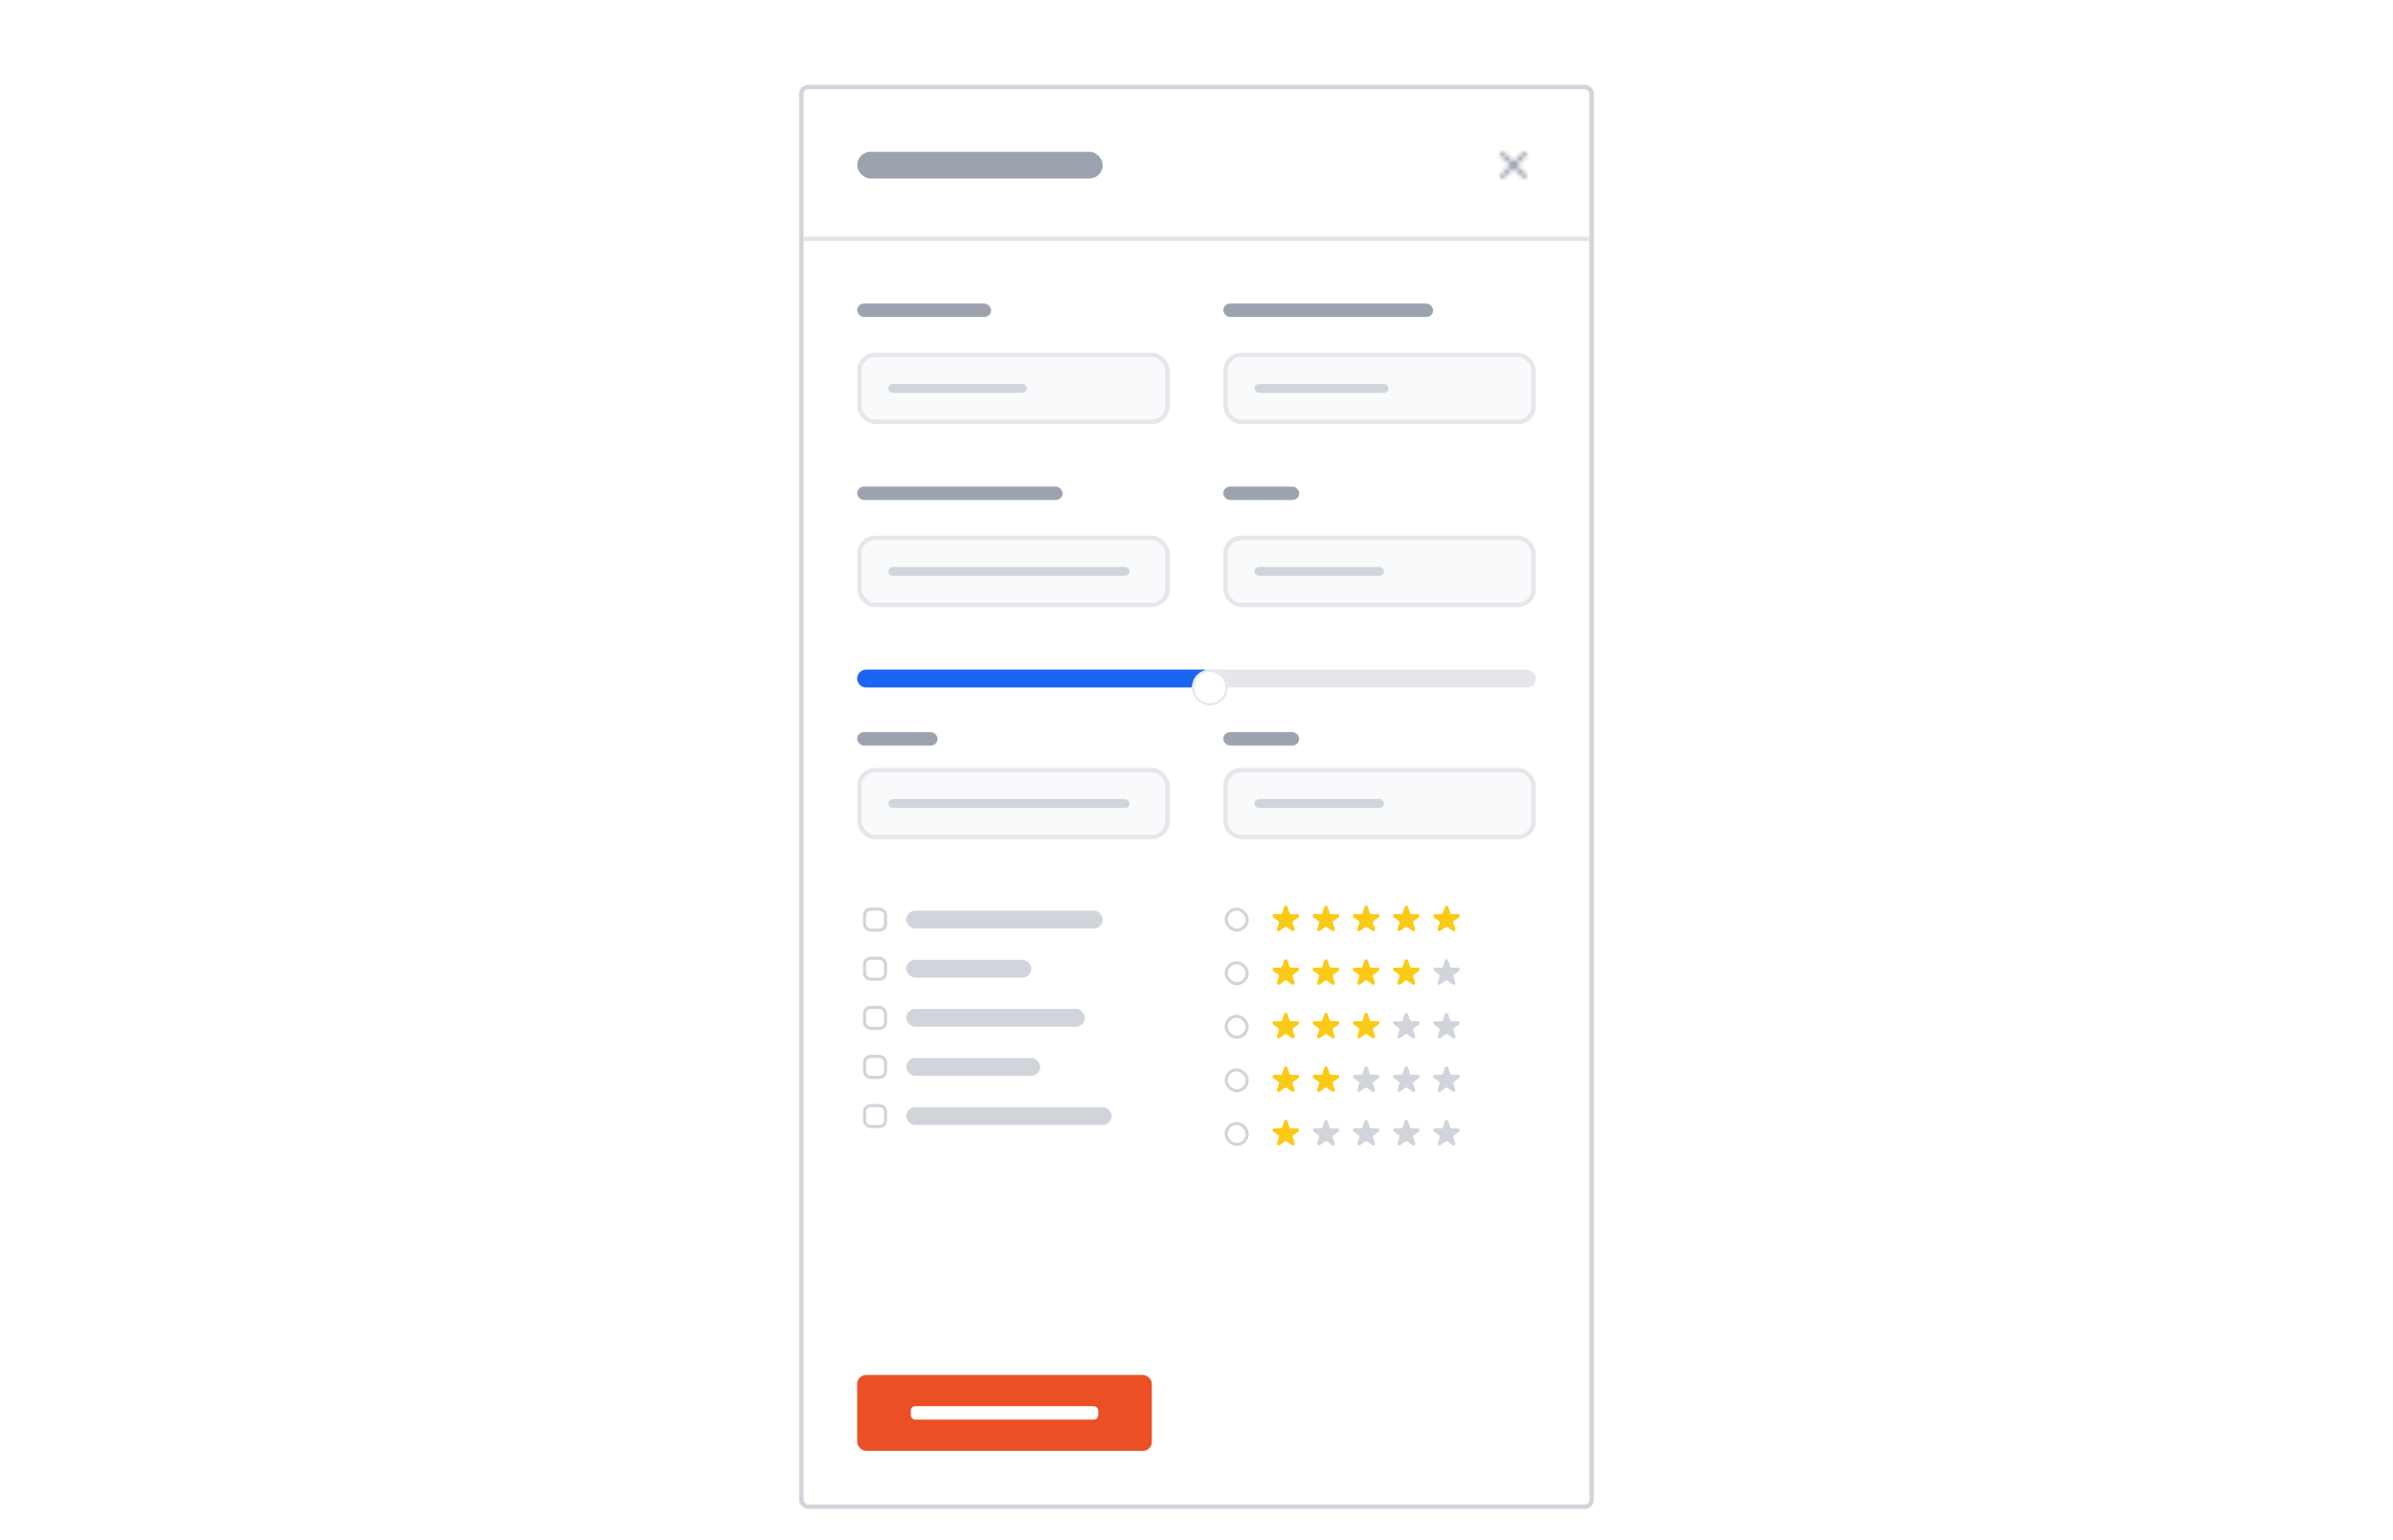 <svg width="536" height="345" viewBox="0 0 536 345" fill="none" xmlns="http://www.w3.org/2000/svg">
<g filter="url(#filter0_dd_3588_15804)">
<rect x="180" y="14" width="176" height="317" rx="1" fill="white"/>
<rect x="192" y="28" width="55" height="6" rx="3" fill="#9CA3AF"/>
<mask id="path-4-inside-1_3588_15804" fill="white">
<path fill-rule="evenodd" clip-rule="evenodd" d="M336.146 28.146C336.24 28.053 336.367 28 336.5 28C336.632 28 336.76 28.053 336.853 28.146L339 30.293L341.146 28.146C341.193 28.099 341.248 28.061 341.309 28.034C341.37 28.008 341.435 27.994 341.502 27.994C341.568 27.993 341.634 28.006 341.695 28.031C341.757 28.056 341.813 28.093 341.86 28.14C341.907 28.187 341.944 28.243 341.969 28.304C341.994 28.366 342.007 28.432 342.006 28.498C342.005 28.564 341.992 28.63 341.965 28.691C341.939 28.752 341.901 28.807 341.853 28.853L339.707 31L341.853 33.146C341.944 33.241 341.995 33.367 341.994 33.498C341.993 33.629 341.94 33.755 341.847 33.847C341.755 33.94 341.629 33.992 341.498 33.994C341.367 33.995 341.241 33.944 341.146 33.853L339 31.707L336.853 33.853C336.759 33.944 336.633 33.995 336.502 33.994C336.371 33.992 336.245 33.94 336.152 33.847C336.06 33.755 336.007 33.629 336.006 33.498C336.005 33.367 336.055 33.241 336.146 33.146L338.293 31L336.146 28.853C336.053 28.759 336 28.632 336 28.5C336 28.367 336.053 28.24 336.146 28.146V28.146Z"/>
</mask>
<path d="M336.853 28.146L337.56 27.439L337.56 27.439L336.853 28.146ZM339 30.293L338.293 31L339 31.707L339.707 31L339 30.293ZM341.146 28.146L341.853 28.853L341.86 28.847L341.866 28.841L341.146 28.146ZM341.853 28.853L341.159 28.134L341.152 28.14L341.146 28.146L341.853 28.853ZM339.707 31L339 30.293L338.293 31L339 31.707L339.707 31ZM341.853 33.146L342.573 32.452L342.567 32.445L342.56 32.439L341.853 33.146ZM341.146 33.853L340.439 34.56L340.445 34.566L340.452 34.573L341.146 33.853ZM339 31.707L339.707 31L339 30.293L338.293 31L339 31.707ZM336.853 33.853L337.548 34.573L337.554 34.566L337.56 34.56L336.853 33.853ZM336.146 33.146L335.439 32.439L335.433 32.445L335.427 32.452L336.146 33.146ZM338.293 31L339 31.707L339.707 31L339 30.293L338.293 31ZM336.146 28.853L335.439 29.56L335.439 29.56L336.146 28.853ZM336.853 28.854C336.76 28.947 336.632 29 336.5 29V27C336.102 27 335.721 27.158 335.439 27.439L336.853 28.854ZM336.5 29C336.367 29 336.24 28.947 336.146 28.854L337.56 27.439C337.279 27.158 336.898 27 336.5 27V29ZM336.146 28.853L338.293 31L339.707 29.586L337.56 27.439L336.146 28.853ZM339.707 31L341.853 28.853L340.439 27.439L338.293 29.586L339.707 31ZM341.866 28.841C341.82 28.889 341.764 28.927 341.703 28.953L340.914 27.115C340.731 27.194 340.565 27.308 340.427 27.452L341.866 28.841ZM341.703 28.953C341.642 28.979 341.577 28.993 341.51 28.994L341.493 26.994C341.294 26.995 341.097 27.037 340.914 27.115L341.703 28.953ZM341.51 28.994C341.444 28.994 341.378 28.982 341.317 28.956L342.074 27.105C341.89 27.03 341.692 26.992 341.493 26.994L341.51 28.994ZM341.317 28.956C341.255 28.931 341.199 28.894 341.152 28.847L342.567 27.433C342.426 27.292 342.258 27.181 342.074 27.105L341.317 28.956ZM341.152 28.847C341.106 28.8 341.068 28.744 341.043 28.683L342.894 27.926C342.819 27.741 342.708 27.574 342.567 27.433L341.152 28.847ZM341.043 28.683C341.018 28.622 341.005 28.556 341.006 28.489L343.006 28.507C343.008 28.308 342.97 28.11 342.894 27.926L341.043 28.683ZM341.006 28.489C341.007 28.423 341.02 28.357 341.047 28.296L342.884 29.086C342.963 28.903 343.004 28.706 343.006 28.507L341.006 28.489ZM341.047 28.296C341.073 28.235 341.111 28.18 341.159 28.134L342.548 29.573C342.691 29.434 342.806 29.269 342.884 29.086L341.047 28.296ZM341.146 28.146L339 30.293L340.414 31.707L342.56 29.56L341.146 28.146ZM339 31.707L341.146 33.853L342.56 32.439L340.414 30.293L339 31.707ZM341.134 33.841C341.043 33.747 340.993 33.62 340.994 33.489L342.994 33.507C342.997 33.113 342.846 32.734 342.573 32.452L341.134 33.841ZM340.994 33.489C340.995 33.358 341.047 33.233 341.14 33.14L342.554 34.554C342.833 34.276 342.99 33.9 342.994 33.507L340.994 33.489ZM341.14 33.14C341.233 33.047 341.358 32.995 341.489 32.994L341.507 34.994C341.9 34.99 342.276 34.832 342.554 34.554L341.14 33.14ZM341.489 32.994C341.621 32.992 341.747 33.043 341.841 33.134L340.452 34.573C340.735 34.846 341.113 34.997 341.507 34.994L341.489 32.994ZM341.853 33.146L339.707 31L338.293 32.414L340.439 34.56L341.853 33.146ZM338.293 31L336.146 33.146L337.56 34.56L339.707 32.414L338.293 31ZM336.159 33.134C336.253 33.043 336.379 32.992 336.51 32.994L336.493 34.994C336.886 34.997 337.265 34.846 337.548 34.573L336.159 33.134ZM336.51 32.994C336.641 32.995 336.767 33.047 336.86 33.14L335.445 34.554C335.723 34.832 336.1 34.99 336.493 34.994L336.51 32.994ZM336.86 33.14C336.952 33.233 337.005 33.358 337.006 33.489L335.006 33.507C335.01 33.9 335.167 34.276 335.445 34.554L336.86 33.14ZM337.006 33.489C337.007 33.62 336.957 33.747 336.866 33.841L335.427 32.452C335.154 32.734 335.003 33.113 335.006 33.507L337.006 33.489ZM336.854 33.853L339 31.707L337.586 30.293L335.439 32.439L336.854 33.853ZM339 30.293L336.854 28.146L335.439 29.56L337.586 31.707L339 30.293ZM336.854 28.146C336.947 28.24 337 28.367 337 28.5H335C335 28.898 335.158 29.279 335.439 29.56L336.854 28.146ZM337 28.5C337 28.632 336.947 28.759 336.854 28.853L335.439 27.439C335.158 27.721 335 28.102 335 28.5H337Z" fill="#9CA3AF" mask="url(#path-4-inside-1_3588_15804)"/>
<line x1="180" y1="47.5" x2="356" y2="47.5" stroke="#E4E4E7"/>
<rect x="180" y="48" width="176" height="218" rx="8" fill="white"/>
<rect x="192" y="62" width="30" height="3" rx="1.5" fill="#9CA3AF"/>
<rect x="192.5" y="73.5" width="69" height="15" rx="3.5" fill="#F9FAFB"/>
<rect x="199" y="80" width="31" height="2" rx="1" fill="#D1D5DB"/>
<rect x="192.5" y="73.5" width="69" height="15" rx="3.5" stroke="#E5E7EB"/>
<rect x="274" y="62" width="47" height="3" rx="1.5" fill="#9CA3AF"/>
<rect x="274.5" y="73.5" width="69" height="15" rx="3.5" fill="#F9FAFB"/>
<rect x="281" y="80" width="30" height="2" rx="1" fill="#D1D5DB"/>
<rect x="274.5" y="73.5" width="69" height="15" rx="3.5" stroke="#E5E7EB"/>
<rect x="192" y="103" width="46" height="3" rx="1.5" fill="#9CA3AF"/>
<rect x="192.5" y="114.5" width="69" height="15" rx="3.5" fill="#F9FAFB"/>
<rect x="199" y="121" width="54" height="2" rx="1" fill="#D1D5DB"/>
<rect x="192.5" y="114.5" width="69" height="15" rx="3.5" stroke="#E5E7EB"/>
<rect x="274" y="103" width="17" height="3" rx="1.5" fill="#9CA3AF"/>
<rect x="274.5" y="114.5" width="69" height="15" rx="3.5" fill="#F9FAFB"/>
<rect x="281" y="121" width="29" height="2" rx="1" fill="#D1D5DB"/>
<rect x="274.5" y="114.5" width="69" height="15" rx="3.5" stroke="#E5E7EB"/>
<rect x="192" y="144" width="152" height="4" rx="2" fill="#E5E7EB"/>
<path d="M192 146C192 144.895 192.895 144 194 144H270V148H194C192.895 148 192 147.105 192 146V146Z" fill="#1C64F2"/>
<g filter="url(#filter1_dd_3588_15804)">
<circle cx="271" cy="146" r="4" fill="white"/>
<circle cx="271" cy="146" r="3.75" stroke="#E5E7EB" stroke-width="0.5"/>
</g>
<rect x="192" y="158" width="18" height="3" rx="1.5" fill="#9CA3AF"/>
<rect x="192.5" y="166.5" width="69" height="15" rx="3.5" fill="#F9FAFB"/>
<rect x="199" y="173" width="54" height="2" rx="1" fill="#D1D5DB"/>
<rect x="192.5" y="166.5" width="69" height="15" rx="3.5" stroke="#E5E7EB"/>
<rect x="274" y="158" width="17" height="3" rx="1.5" fill="#9CA3AF"/>
<rect x="274.5" y="166.5" width="69" height="15" rx="3.5" fill="#F9FAFB"/>
<rect x="281" y="173" width="29" height="2" rx="1" fill="#D1D5DB"/>
<rect x="274.5" y="166.5" width="69" height="15" rx="3.5" stroke="#E5E7EB"/>
<rect x="193.65" y="197.65" width="4.7" height="4.7" rx="1.35" fill="white"/>
<rect x="193.65" y="197.65" width="4.7" height="4.7" rx="1.35" stroke="#D1D5DB" stroke-width="0.7"/>
<rect x="203" y="198" width="44" height="4" rx="2" fill="#D1D5DB"/>
<rect x="193.65" y="208.65" width="4.7" height="4.7" rx="1.35" fill="white"/>
<rect x="193.65" y="208.65" width="4.7" height="4.7" rx="1.35" stroke="#D1D5DB" stroke-width="0.7"/>
<rect x="203" y="209" width="28" height="4" rx="2" fill="#D1D5DB"/>
<rect x="193.65" y="219.65" width="4.7" height="4.7" rx="1.35" fill="white"/>
<rect x="193.65" y="219.65" width="4.7" height="4.7" rx="1.35" stroke="#D1D5DB" stroke-width="0.7"/>
<rect x="203" y="220" width="40" height="4" rx="2" fill="#D1D5DB"/>
<rect x="193.65" y="230.65" width="4.7" height="4.7" rx="1.35" fill="white"/>
<rect x="193.65" y="230.65" width="4.7" height="4.7" rx="1.35" stroke="#D1D5DB" stroke-width="0.7"/>
<rect x="203" y="231" width="30" height="4" rx="2" fill="#D1D5DB"/>
<rect x="193.65" y="241.65" width="4.7" height="4.7" rx="1.35" fill="white"/>
<rect x="193.65" y="241.65" width="4.7" height="4.7" rx="1.35" stroke="#D1D5DB" stroke-width="0.7"/>
<rect x="203" y="242" width="46" height="4" rx="2" fill="#D1D5DB"/>
<rect x="274.65" y="197.65" width="4.7" height="4.7" rx="2.35" fill="white"/>
<rect x="274.65" y="197.65" width="4.7" height="4.7" rx="2.35" stroke="#D1D5DB" stroke-width="0.7"/>
<path d="M287.62 197.171C287.74 196.802 288.262 196.802 288.381 197.171L288.809 198.488C288.835 198.568 288.886 198.638 288.954 198.687C289.023 198.737 289.105 198.764 289.189 198.764H290.574C290.962 198.764 291.122 199.26 290.809 199.488L289.689 200.301C289.621 200.351 289.57 200.421 289.544 200.501C289.518 200.582 289.518 200.668 289.544 200.748L289.972 202.065C290.092 202.434 289.67 202.74 289.356 202.512L288.236 201.699C288.167 201.649 288.085 201.623 288.001 201.623C287.916 201.623 287.834 201.649 287.766 201.699L286.646 202.512C286.332 202.74 285.91 202.434 286.03 202.065L286.458 200.748C286.484 200.668 286.484 200.582 286.458 200.501C286.432 200.421 286.381 200.351 286.312 200.301L285.193 199.488C284.88 199.26 285.041 198.764 285.428 198.764H286.812C286.897 198.764 286.979 198.737 287.047 198.688C287.116 198.638 287.167 198.568 287.193 198.488L287.621 197.171L287.62 197.171Z" fill="#FACA15"/>
<path d="M296.62 197.171C296.74 196.802 297.262 196.802 297.381 197.171L297.809 198.488C297.835 198.568 297.886 198.638 297.954 198.687C298.023 198.737 298.105 198.764 298.189 198.764H299.574C299.962 198.764 300.122 199.26 299.809 199.488L298.689 200.301C298.621 200.351 298.57 200.421 298.544 200.501C298.518 200.582 298.518 200.668 298.544 200.748L298.972 202.065C299.092 202.434 298.67 202.74 298.356 202.512L297.236 201.699C297.167 201.649 297.085 201.623 297.001 201.623C296.916 201.623 296.834 201.649 296.766 201.699L295.646 202.512C295.332 202.74 294.91 202.434 295.03 202.065L295.458 200.748C295.484 200.668 295.484 200.582 295.458 200.501C295.432 200.421 295.381 200.351 295.312 200.301L294.193 199.488C293.88 199.26 294.041 198.764 294.428 198.764H295.812C295.897 198.764 295.979 198.737 296.047 198.688C296.116 198.638 296.167 198.568 296.193 198.488L296.621 197.171L296.62 197.171Z" fill="#FACA15"/>
<path d="M305.62 197.171C305.74 196.802 306.262 196.802 306.381 197.171L306.809 198.488C306.835 198.568 306.886 198.638 306.954 198.687C307.023 198.737 307.105 198.764 307.189 198.764H308.574C308.962 198.764 309.122 199.26 308.809 199.488L307.689 200.301C307.621 200.351 307.57 200.421 307.544 200.501C307.518 200.582 307.518 200.668 307.544 200.748L307.972 202.065C308.092 202.434 307.67 202.74 307.356 202.512L306.236 201.699C306.167 201.649 306.085 201.623 306.001 201.623C305.916 201.623 305.834 201.649 305.766 201.699L304.646 202.512C304.332 202.74 303.91 202.434 304.03 202.065L304.458 200.748C304.484 200.668 304.484 200.582 304.458 200.501C304.432 200.421 304.381 200.351 304.312 200.301L303.193 199.488C302.88 199.26 303.041 198.764 303.428 198.764H304.812C304.897 198.764 304.979 198.737 305.047 198.688C305.116 198.638 305.167 198.568 305.193 198.488L305.621 197.171L305.62 197.171Z" fill="#FACA15"/>
<path d="M314.62 197.171C314.74 196.802 315.262 196.802 315.381 197.171L315.809 198.488C315.835 198.568 315.886 198.638 315.954 198.687C316.023 198.737 316.105 198.764 316.189 198.764H317.574C317.962 198.764 318.122 199.26 317.809 199.488L316.689 200.301C316.621 200.351 316.57 200.421 316.544 200.501C316.518 200.582 316.518 200.668 316.544 200.748L316.972 202.065C317.092 202.434 316.67 202.74 316.356 202.512L315.236 201.699C315.167 201.649 315.085 201.623 315.001 201.623C314.916 201.623 314.834 201.649 314.766 201.699L313.646 202.512C313.332 202.74 312.91 202.434 313.03 202.065L313.458 200.748C313.484 200.668 313.484 200.582 313.458 200.501C313.432 200.421 313.381 200.351 313.312 200.301L312.193 199.488C311.88 199.26 312.041 198.764 312.428 198.764H313.812C313.897 198.764 313.979 198.737 314.047 198.688C314.116 198.638 314.167 198.568 314.193 198.488L314.621 197.171L314.62 197.171Z" fill="#FACA15"/>
<path d="M323.62 197.171C323.74 196.802 324.262 196.802 324.381 197.171L324.809 198.488C324.835 198.568 324.886 198.638 324.954 198.687C325.023 198.737 325.105 198.764 325.189 198.764H326.574C326.962 198.764 327.122 199.26 326.809 199.488L325.689 200.301C325.621 200.351 325.57 200.421 325.544 200.501C325.518 200.582 325.518 200.668 325.544 200.748L325.972 202.065C326.092 202.434 325.67 202.74 325.356 202.512L324.236 201.699C324.167 201.649 324.085 201.623 324.001 201.623C323.916 201.623 323.834 201.649 323.766 201.699L322.646 202.512C322.332 202.74 321.91 202.434 322.03 202.065L322.458 200.748C322.484 200.668 322.484 200.582 322.458 200.501C322.432 200.421 322.381 200.351 322.312 200.301L321.193 199.488C320.88 199.26 321.041 198.764 321.428 198.764H322.812C322.897 198.764 322.979 198.737 323.047 198.688C323.116 198.638 323.167 198.568 323.193 198.488L323.621 197.171L323.62 197.171Z" fill="#FACA15"/>
<rect x="274.65" y="209.65" width="4.7" height="4.7" rx="2.35" fill="white"/>
<rect x="274.65" y="209.65" width="4.7" height="4.7" rx="2.35" stroke="#D1D5DB" stroke-width="0.7"/>
<path d="M287.62 209.171C287.74 208.802 288.262 208.802 288.381 209.171L288.809 210.488C288.835 210.568 288.886 210.638 288.954 210.687C289.023 210.737 289.105 210.764 289.189 210.764H290.574C290.962 210.764 291.122 211.26 290.809 211.488L289.689 212.301C289.621 212.351 289.57 212.421 289.544 212.501C289.518 212.582 289.518 212.668 289.544 212.748L289.972 214.065C290.092 214.434 289.67 214.74 289.356 214.512L288.236 213.699C288.167 213.649 288.085 213.623 288.001 213.623C287.916 213.623 287.834 213.649 287.766 213.699L286.646 214.512C286.332 214.74 285.91 214.434 286.03 214.065L286.458 212.748C286.484 212.668 286.484 212.582 286.458 212.501C286.432 212.421 286.381 212.351 286.312 212.301L285.193 211.488C284.88 211.26 285.041 210.764 285.428 210.764H286.812C286.897 210.764 286.979 210.737 287.047 210.688C287.116 210.638 287.167 210.568 287.193 210.488L287.621 209.171L287.62 209.171Z" fill="#FACA15"/>
<path d="M296.62 209.171C296.74 208.802 297.262 208.802 297.381 209.171L297.809 210.488C297.835 210.568 297.886 210.638 297.954 210.687C298.023 210.737 298.105 210.764 298.189 210.764H299.574C299.962 210.764 300.122 211.26 299.809 211.488L298.689 212.301C298.621 212.351 298.57 212.421 298.544 212.501C298.518 212.582 298.518 212.668 298.544 212.748L298.972 214.065C299.092 214.434 298.67 214.74 298.356 214.512L297.236 213.699C297.167 213.649 297.085 213.623 297.001 213.623C296.916 213.623 296.834 213.649 296.766 213.699L295.646 214.512C295.332 214.74 294.91 214.434 295.03 214.065L295.458 212.748C295.484 212.668 295.484 212.582 295.458 212.501C295.432 212.421 295.381 212.351 295.312 212.301L294.193 211.488C293.88 211.26 294.041 210.764 294.428 210.764H295.812C295.897 210.764 295.979 210.737 296.047 210.688C296.116 210.638 296.167 210.568 296.193 210.488L296.621 209.171L296.62 209.171Z" fill="#FACA15"/>
<path d="M305.62 209.171C305.74 208.802 306.262 208.802 306.381 209.171L306.809 210.488C306.835 210.568 306.886 210.638 306.954 210.687C307.023 210.737 307.105 210.764 307.189 210.764H308.574C308.962 210.764 309.122 211.26 308.809 211.488L307.689 212.301C307.621 212.351 307.57 212.421 307.544 212.501C307.518 212.582 307.518 212.668 307.544 212.748L307.972 214.065C308.092 214.434 307.67 214.74 307.356 214.512L306.236 213.699C306.167 213.649 306.085 213.623 306.001 213.623C305.916 213.623 305.834 213.649 305.766 213.699L304.646 214.512C304.332 214.74 303.91 214.434 304.03 214.065L304.458 212.748C304.484 212.668 304.484 212.582 304.458 212.501C304.432 212.421 304.381 212.351 304.312 212.301L303.193 211.488C302.88 211.26 303.041 210.764 303.428 210.764H304.812C304.897 210.764 304.979 210.737 305.047 210.688C305.116 210.638 305.167 210.568 305.193 210.488L305.621 209.171L305.62 209.171Z" fill="#FACA15"/>
<path d="M314.62 209.171C314.74 208.802 315.262 208.802 315.381 209.171L315.809 210.488C315.835 210.568 315.886 210.638 315.954 210.687C316.023 210.737 316.105 210.764 316.189 210.764H317.574C317.962 210.764 318.122 211.26 317.809 211.488L316.689 212.301C316.621 212.351 316.57 212.421 316.544 212.501C316.518 212.582 316.518 212.668 316.544 212.748L316.972 214.065C317.092 214.434 316.67 214.74 316.356 214.512L315.236 213.699C315.167 213.649 315.085 213.623 315.001 213.623C314.916 213.623 314.834 213.649 314.766 213.699L313.646 214.512C313.332 214.74 312.91 214.434 313.03 214.065L313.458 212.748C313.484 212.668 313.484 212.582 313.458 212.501C313.432 212.421 313.381 212.351 313.312 212.301L312.193 211.488C311.88 211.26 312.041 210.764 312.428 210.764H313.812C313.897 210.764 313.979 210.737 314.047 210.688C314.116 210.638 314.167 210.568 314.193 210.488L314.621 209.171L314.62 209.171Z" fill="#FACA15"/>
<path d="M323.62 209.171C323.74 208.802 324.262 208.802 324.381 209.171L324.809 210.488C324.835 210.568 324.886 210.638 324.954 210.687C325.023 210.737 325.105 210.764 325.189 210.764H326.574C326.962 210.764 327.122 211.26 326.809 211.488L325.689 212.301C325.621 212.351 325.57 212.421 325.544 212.501C325.518 212.582 325.518 212.668 325.544 212.748L325.972 214.065C326.092 214.434 325.67 214.74 325.356 214.512L324.236 213.699C324.167 213.649 324.085 213.623 324.001 213.623C323.916 213.623 323.834 213.649 323.766 213.699L322.646 214.512C322.332 214.74 321.91 214.434 322.03 214.065L322.458 212.748C322.484 212.668 322.484 212.582 322.458 212.501C322.432 212.421 322.381 212.351 322.312 212.301L321.193 211.488C320.88 211.26 321.041 210.764 321.428 210.764H322.812C322.897 210.764 322.979 210.737 323.047 210.688C323.116 210.638 323.167 210.568 323.193 210.488L323.621 209.171L323.62 209.171Z" fill="#D1D5DB"/>
<rect x="274.65" y="221.65" width="4.7" height="4.7" rx="2.35" fill="white"/>
<rect x="274.65" y="221.65" width="4.7" height="4.7" rx="2.35" stroke="#D1D5DB" stroke-width="0.7"/>
<path d="M287.62 221.171C287.74 220.802 288.262 220.802 288.381 221.171L288.809 222.488C288.835 222.568 288.886 222.638 288.954 222.687C289.023 222.737 289.105 222.764 289.189 222.764H290.574C290.962 222.764 291.122 223.26 290.809 223.488L289.689 224.301C289.621 224.351 289.57 224.421 289.544 224.501C289.518 224.582 289.518 224.668 289.544 224.748L289.972 226.065C290.092 226.434 289.67 226.74 289.356 226.512L288.236 225.699C288.167 225.649 288.085 225.623 288.001 225.623C287.916 225.623 287.834 225.649 287.766 225.699L286.646 226.512C286.332 226.74 285.91 226.434 286.03 226.065L286.458 224.748C286.484 224.668 286.484 224.582 286.458 224.501C286.432 224.421 286.381 224.351 286.312 224.301L285.193 223.488C284.88 223.26 285.041 222.764 285.428 222.764H286.812C286.897 222.764 286.979 222.737 287.047 222.688C287.116 222.638 287.167 222.568 287.193 222.488L287.621 221.171L287.62 221.171Z" fill="#FACA15"/>
<path d="M296.62 221.171C296.74 220.802 297.262 220.802 297.381 221.171L297.809 222.488C297.835 222.568 297.886 222.638 297.954 222.687C298.023 222.737 298.105 222.764 298.189 222.764H299.574C299.962 222.764 300.122 223.26 299.809 223.488L298.689 224.301C298.621 224.351 298.57 224.421 298.544 224.501C298.518 224.582 298.518 224.668 298.544 224.748L298.972 226.065C299.092 226.434 298.67 226.74 298.356 226.512L297.236 225.699C297.167 225.649 297.085 225.623 297.001 225.623C296.916 225.623 296.834 225.649 296.766 225.699L295.646 226.512C295.332 226.74 294.91 226.434 295.03 226.065L295.458 224.748C295.484 224.668 295.484 224.582 295.458 224.501C295.432 224.421 295.381 224.351 295.312 224.301L294.193 223.488C293.88 223.26 294.041 222.764 294.428 222.764H295.812C295.897 222.764 295.979 222.737 296.047 222.688C296.116 222.638 296.167 222.568 296.193 222.488L296.621 221.171L296.62 221.171Z" fill="#FACA15"/>
<path d="M305.62 221.171C305.74 220.802 306.262 220.802 306.381 221.171L306.809 222.488C306.835 222.568 306.886 222.638 306.954 222.687C307.023 222.737 307.105 222.764 307.189 222.764H308.574C308.962 222.764 309.122 223.26 308.809 223.488L307.689 224.301C307.621 224.351 307.57 224.421 307.544 224.501C307.518 224.582 307.518 224.668 307.544 224.748L307.972 226.065C308.092 226.434 307.67 226.74 307.356 226.512L306.236 225.699C306.167 225.649 306.085 225.623 306.001 225.623C305.916 225.623 305.834 225.649 305.766 225.699L304.646 226.512C304.332 226.74 303.91 226.434 304.03 226.065L304.458 224.748C304.484 224.668 304.484 224.582 304.458 224.501C304.432 224.421 304.381 224.351 304.312 224.301L303.193 223.488C302.88 223.26 303.041 222.764 303.428 222.764H304.812C304.897 222.764 304.979 222.737 305.047 222.688C305.116 222.638 305.167 222.568 305.193 222.488L305.621 221.171L305.62 221.171Z" fill="#FACA15"/>
<path d="M314.62 221.171C314.74 220.802 315.262 220.802 315.381 221.171L315.809 222.488C315.835 222.568 315.886 222.638 315.954 222.687C316.023 222.737 316.105 222.764 316.189 222.764H317.574C317.962 222.764 318.122 223.26 317.809 223.488L316.689 224.301C316.621 224.351 316.57 224.421 316.544 224.501C316.518 224.582 316.518 224.668 316.544 224.748L316.972 226.065C317.092 226.434 316.67 226.74 316.356 226.512L315.236 225.699C315.167 225.649 315.085 225.623 315.001 225.623C314.916 225.623 314.834 225.649 314.766 225.699L313.646 226.512C313.332 226.74 312.91 226.434 313.03 226.065L313.458 224.748C313.484 224.668 313.484 224.582 313.458 224.501C313.432 224.421 313.381 224.351 313.312 224.301L312.193 223.488C311.88 223.26 312.041 222.764 312.428 222.764H313.812C313.897 222.764 313.979 222.737 314.047 222.688C314.116 222.638 314.167 222.568 314.193 222.488L314.621 221.171L314.62 221.171Z" fill="#D1D5DB"/>
<path d="M323.62 221.171C323.74 220.802 324.262 220.802 324.381 221.171L324.809 222.488C324.835 222.568 324.886 222.638 324.954 222.687C325.023 222.737 325.105 222.764 325.189 222.764H326.574C326.962 222.764 327.122 223.26 326.809 223.488L325.689 224.301C325.621 224.351 325.57 224.421 325.544 224.501C325.518 224.582 325.518 224.668 325.544 224.748L325.972 226.065C326.092 226.434 325.67 226.74 325.356 226.512L324.236 225.699C324.167 225.649 324.085 225.623 324.001 225.623C323.916 225.623 323.834 225.649 323.766 225.699L322.646 226.512C322.332 226.74 321.91 226.434 322.03 226.065L322.458 224.748C322.484 224.668 322.484 224.582 322.458 224.501C322.432 224.421 322.381 224.351 322.312 224.301L321.193 223.488C320.88 223.26 321.041 222.764 321.428 222.764H322.812C322.897 222.764 322.979 222.737 323.047 222.688C323.116 222.638 323.167 222.568 323.193 222.488L323.621 221.171L323.62 221.171Z" fill="#D1D5DB"/>
<rect x="274.65" y="233.65" width="4.7" height="4.7" rx="2.35" fill="white"/>
<rect x="274.65" y="233.65" width="4.7" height="4.7" rx="2.35" stroke="#D1D5DB" stroke-width="0.7"/>
<path d="M287.62 233.171C287.74 232.802 288.262 232.802 288.381 233.171L288.809 234.488C288.835 234.568 288.886 234.638 288.954 234.687C289.023 234.737 289.105 234.764 289.189 234.764H290.574C290.962 234.764 291.122 235.26 290.809 235.488L289.689 236.301C289.621 236.351 289.57 236.421 289.544 236.501C289.518 236.582 289.518 236.668 289.544 236.748L289.972 238.065C290.092 238.434 289.67 238.74 289.356 238.512L288.236 237.699C288.167 237.649 288.085 237.623 288.001 237.623C287.916 237.623 287.834 237.649 287.766 237.699L286.646 238.512C286.332 238.74 285.91 238.434 286.03 238.065L286.458 236.748C286.484 236.668 286.484 236.582 286.458 236.501C286.432 236.421 286.381 236.351 286.312 236.301L285.193 235.488C284.88 235.26 285.041 234.764 285.428 234.764H286.812C286.897 234.764 286.979 234.737 287.047 234.688C287.116 234.638 287.167 234.568 287.193 234.488L287.621 233.171L287.62 233.171Z" fill="#FACA15"/>
<path d="M296.62 233.171C296.74 232.802 297.262 232.802 297.381 233.171L297.809 234.488C297.835 234.568 297.886 234.638 297.954 234.687C298.023 234.737 298.105 234.764 298.189 234.764H299.574C299.962 234.764 300.122 235.26 299.809 235.488L298.689 236.301C298.621 236.351 298.57 236.421 298.544 236.501C298.518 236.582 298.518 236.668 298.544 236.748L298.972 238.065C299.092 238.434 298.67 238.74 298.356 238.512L297.236 237.699C297.167 237.649 297.085 237.623 297.001 237.623C296.916 237.623 296.834 237.649 296.766 237.699L295.646 238.512C295.332 238.74 294.91 238.434 295.03 238.065L295.458 236.748C295.484 236.668 295.484 236.582 295.458 236.501C295.432 236.421 295.381 236.351 295.312 236.301L294.193 235.488C293.88 235.26 294.041 234.764 294.428 234.764H295.812C295.897 234.764 295.979 234.737 296.047 234.688C296.116 234.638 296.167 234.568 296.193 234.488L296.621 233.171L296.62 233.171Z" fill="#FACA15"/>
<path d="M305.62 233.171C305.74 232.802 306.262 232.802 306.381 233.171L306.809 234.488C306.835 234.568 306.886 234.638 306.954 234.687C307.023 234.737 307.105 234.764 307.189 234.764H308.574C308.962 234.764 309.122 235.26 308.809 235.488L307.689 236.301C307.621 236.351 307.57 236.421 307.544 236.501C307.518 236.582 307.518 236.668 307.544 236.748L307.972 238.065C308.092 238.434 307.67 238.74 307.356 238.512L306.236 237.699C306.167 237.649 306.085 237.623 306.001 237.623C305.916 237.623 305.834 237.649 305.766 237.699L304.646 238.512C304.332 238.74 303.91 238.434 304.03 238.065L304.458 236.748C304.484 236.668 304.484 236.582 304.458 236.501C304.432 236.421 304.381 236.351 304.312 236.301L303.193 235.488C302.88 235.26 303.041 234.764 303.428 234.764H304.812C304.897 234.764 304.979 234.737 305.047 234.688C305.116 234.638 305.167 234.568 305.193 234.488L305.621 233.171L305.62 233.171Z" fill="#D1D5DB"/>
<path d="M314.62 233.171C314.74 232.802 315.262 232.802 315.381 233.171L315.809 234.488C315.835 234.568 315.886 234.638 315.954 234.687C316.023 234.737 316.105 234.764 316.189 234.764H317.574C317.962 234.764 318.122 235.26 317.809 235.488L316.689 236.301C316.621 236.351 316.57 236.421 316.544 236.501C316.518 236.582 316.518 236.668 316.544 236.748L316.972 238.065C317.092 238.434 316.67 238.74 316.356 238.512L315.236 237.699C315.167 237.649 315.085 237.623 315.001 237.623C314.916 237.623 314.834 237.649 314.766 237.699L313.646 238.512C313.332 238.74 312.91 238.434 313.03 238.065L313.458 236.748C313.484 236.668 313.484 236.582 313.458 236.501C313.432 236.421 313.381 236.351 313.312 236.301L312.193 235.488C311.88 235.26 312.041 234.764 312.428 234.764H313.812C313.897 234.764 313.979 234.737 314.047 234.688C314.116 234.638 314.167 234.568 314.193 234.488L314.621 233.171L314.62 233.171Z" fill="#D1D5DB"/>
<path d="M323.62 233.171C323.74 232.802 324.262 232.802 324.381 233.171L324.809 234.488C324.835 234.568 324.886 234.638 324.954 234.687C325.023 234.737 325.105 234.764 325.189 234.764H326.574C326.962 234.764 327.122 235.26 326.809 235.488L325.689 236.301C325.621 236.351 325.57 236.421 325.544 236.501C325.518 236.582 325.518 236.668 325.544 236.748L325.972 238.065C326.092 238.434 325.67 238.74 325.356 238.512L324.236 237.699C324.167 237.649 324.085 237.623 324.001 237.623C323.916 237.623 323.834 237.649 323.766 237.699L322.646 238.512C322.332 238.74 321.91 238.434 322.03 238.065L322.458 236.748C322.484 236.668 322.484 236.582 322.458 236.501C322.432 236.421 322.381 236.351 322.312 236.301L321.193 235.488C320.88 235.26 321.041 234.764 321.428 234.764H322.812C322.897 234.764 322.979 234.737 323.047 234.688C323.116 234.638 323.167 234.568 323.193 234.488L323.621 233.171L323.62 233.171Z" fill="#D1D5DB"/>
<rect x="274.65" y="245.65" width="4.7" height="4.7" rx="2.35" fill="white"/>
<rect x="274.65" y="245.65" width="4.7" height="4.7" rx="2.35" stroke="#D1D5DB" stroke-width="0.7"/>
<path d="M287.62 245.171C287.74 244.802 288.262 244.802 288.381 245.171L288.809 246.488C288.835 246.568 288.886 246.638 288.954 246.687C289.023 246.737 289.105 246.764 289.189 246.764H290.574C290.962 246.764 291.122 247.26 290.809 247.488L289.689 248.301C289.621 248.351 289.57 248.421 289.544 248.501C289.518 248.582 289.518 248.668 289.544 248.748L289.972 250.065C290.092 250.434 289.67 250.74 289.356 250.512L288.236 249.699C288.167 249.649 288.085 249.623 288.001 249.623C287.916 249.623 287.834 249.649 287.766 249.699L286.646 250.512C286.332 250.74 285.91 250.434 286.03 250.065L286.458 248.748C286.484 248.668 286.484 248.582 286.458 248.501C286.432 248.421 286.381 248.351 286.312 248.301L285.193 247.488C284.88 247.26 285.041 246.764 285.428 246.764H286.812C286.897 246.764 286.979 246.737 287.047 246.688C287.116 246.638 287.167 246.568 287.193 246.488L287.621 245.171L287.62 245.171Z" fill="#FACA15"/>
<path d="M296.62 245.171C296.74 244.802 297.262 244.802 297.381 245.171L297.809 246.488C297.835 246.568 297.886 246.638 297.954 246.687C298.023 246.737 298.105 246.764 298.189 246.764H299.574C299.962 246.764 300.122 247.26 299.809 247.488L298.689 248.301C298.621 248.351 298.57 248.421 298.544 248.501C298.518 248.582 298.518 248.668 298.544 248.748L298.972 250.065C299.092 250.434 298.67 250.74 298.356 250.512L297.236 249.699C297.167 249.649 297.085 249.623 297.001 249.623C296.916 249.623 296.834 249.649 296.766 249.699L295.646 250.512C295.332 250.74 294.91 250.434 295.03 250.065L295.458 248.748C295.484 248.668 295.484 248.582 295.458 248.501C295.432 248.421 295.381 248.351 295.312 248.301L294.193 247.488C293.88 247.26 294.041 246.764 294.428 246.764H295.812C295.897 246.764 295.979 246.737 296.047 246.688C296.116 246.638 296.167 246.568 296.193 246.488L296.621 245.171L296.62 245.171Z" fill="#D1D5DB"/>
<path d="M305.62 245.171C305.74 244.802 306.262 244.802 306.381 245.171L306.809 246.488C306.835 246.568 306.886 246.638 306.954 246.687C307.023 246.737 307.105 246.764 307.189 246.764H308.574C308.962 246.764 309.122 247.26 308.809 247.488L307.689 248.301C307.621 248.351 307.57 248.421 307.544 248.501C307.518 248.582 307.518 248.668 307.544 248.748L307.972 250.065C308.092 250.434 307.67 250.74 307.356 250.512L306.236 249.699C306.167 249.649 306.085 249.623 306.001 249.623C305.916 249.623 305.834 249.649 305.766 249.699L304.646 250.512C304.332 250.74 303.91 250.434 304.03 250.065L304.458 248.748C304.484 248.668 304.484 248.582 304.458 248.501C304.432 248.421 304.381 248.351 304.312 248.301L303.193 247.488C302.88 247.26 303.041 246.764 303.428 246.764H304.812C304.897 246.764 304.979 246.737 305.047 246.688C305.116 246.638 305.167 246.568 305.193 246.488L305.621 245.171L305.62 245.171Z" fill="#D1D5DB"/>
<path d="M314.62 245.171C314.74 244.802 315.262 244.802 315.381 245.171L315.809 246.488C315.835 246.568 315.886 246.638 315.954 246.687C316.023 246.737 316.105 246.764 316.189 246.764H317.574C317.962 246.764 318.122 247.26 317.809 247.488L316.689 248.301C316.621 248.351 316.57 248.421 316.544 248.501C316.518 248.582 316.518 248.668 316.544 248.748L316.972 250.065C317.092 250.434 316.67 250.74 316.356 250.512L315.236 249.699C315.167 249.649 315.085 249.623 315.001 249.623C314.916 249.623 314.834 249.649 314.766 249.699L313.646 250.512C313.332 250.74 312.91 250.434 313.03 250.065L313.458 248.748C313.484 248.668 313.484 248.582 313.458 248.501C313.432 248.421 313.381 248.351 313.312 248.301L312.193 247.488C311.88 247.26 312.041 246.764 312.428 246.764H313.812C313.897 246.764 313.979 246.737 314.047 246.688C314.116 246.638 314.167 246.568 314.193 246.488L314.621 245.171L314.62 245.171Z" fill="#D1D5DB"/>
<path d="M323.62 245.171C323.74 244.802 324.262 244.802 324.381 245.171L324.809 246.488C324.835 246.568 324.886 246.638 324.954 246.687C325.023 246.737 325.105 246.764 325.189 246.764H326.574C326.962 246.764 327.122 247.26 326.809 247.488L325.689 248.301C325.621 248.351 325.57 248.421 325.544 248.501C325.518 248.582 325.518 248.668 325.544 248.748L325.972 250.065C326.092 250.434 325.67 250.74 325.356 250.512L324.236 249.699C324.167 249.649 324.085 249.623 324.001 249.623C323.916 249.623 323.834 249.649 323.766 249.699L322.646 250.512C322.332 250.74 321.91 250.434 322.03 250.065L322.458 248.748C322.484 248.668 322.484 248.582 322.458 248.501C322.432 248.421 322.381 248.351 322.312 248.301L321.193 247.488C320.88 247.26 321.041 246.764 321.428 246.764H322.812C322.897 246.764 322.979 246.737 323.047 246.688C323.116 246.638 323.167 246.568 323.193 246.488L323.621 245.171L323.62 245.171Z" fill="#D1D5DB"/>
<rect x="192" y="302" width="66" height="17" rx="2" fill="#EB4F26"/>
<rect x="204" y="309" width="42" height="3" rx="1" fill="white"/>
<rect x="179.5" y="13.5" width="177" height="318" rx="1.5" stroke="#D1D5DB"/>
</g>
<defs>
<filter id="filter0_dd_3588_15804" x="173" y="11" width="190" height="331" filterUnits="userSpaceOnUse" color-interpolation-filters="sRGB">
<feFlood flood-opacity="0" result="BackgroundImageFix"/>
<feColorMatrix in="SourceAlpha" type="matrix" values="0 0 0 0 0 0 0 0 0 0 0 0 0 0 0 0 0 0 127 0" result="hardAlpha"/>
<feOffset dy="4"/>
<feGaussianBlur stdDeviation="3"/>
<feColorMatrix type="matrix" values="0 0 0 0 0 0 0 0 0 0 0 0 0 0 0 0 0 0 0.1 0"/>
<feBlend mode="normal" in2="BackgroundImageFix" result="effect1_dropShadow_3588_15804"/>
<feColorMatrix in="SourceAlpha" type="matrix" values="0 0 0 0 0 0 0 0 0 0 0 0 0 0 0 0 0 0 127 0" result="hardAlpha"/>
<feOffset dy="2"/>
<feGaussianBlur stdDeviation="2"/>
<feColorMatrix type="matrix" values="0 0 0 0 0 0 0 0 0 0 0 0 0 0 0 0 0 0 0.06 0"/>
<feBlend mode="normal" in2="effect1_dropShadow_3588_15804" result="effect2_dropShadow_3588_15804"/>
<feBlend mode="normal" in="SourceGraphic" in2="effect2_dropShadow_3588_15804" result="shape"/>
</filter>
<filter id="filter1_dd_3588_15804" x="264" y="140" width="14" height="14" filterUnits="userSpaceOnUse" color-interpolation-filters="sRGB">
<feFlood flood-opacity="0" result="BackgroundImageFix"/>
<feColorMatrix in="SourceAlpha" type="matrix" values="0 0 0 0 0 0 0 0 0 0 0 0 0 0 0 0 0 0 127 0" result="hardAlpha"/>
<feOffset dy="1"/>
<feGaussianBlur stdDeviation="1.5"/>
<feColorMatrix type="matrix" values="0 0 0 0 0 0 0 0 0 0 0 0 0 0 0 0 0 0 0.1 0"/>
<feBlend mode="normal" in2="BackgroundImageFix" result="effect1_dropShadow_3588_15804"/>
<feColorMatrix in="SourceAlpha" type="matrix" values="0 0 0 0 0 0 0 0 0 0 0 0 0 0 0 0 0 0 127 0" result="hardAlpha"/>
<feOffset dy="1"/>
<feGaussianBlur stdDeviation="1"/>
<feColorMatrix type="matrix" values="0 0 0 0 0 0 0 0 0 0 0 0 0 0 0 0 0 0 0.06 0"/>
<feBlend mode="normal" in2="effect1_dropShadow_3588_15804" result="effect2_dropShadow_3588_15804"/>
<feBlend mode="normal" in="SourceGraphic" in2="effect2_dropShadow_3588_15804" result="shape"/>
</filter>
</defs>
</svg>
